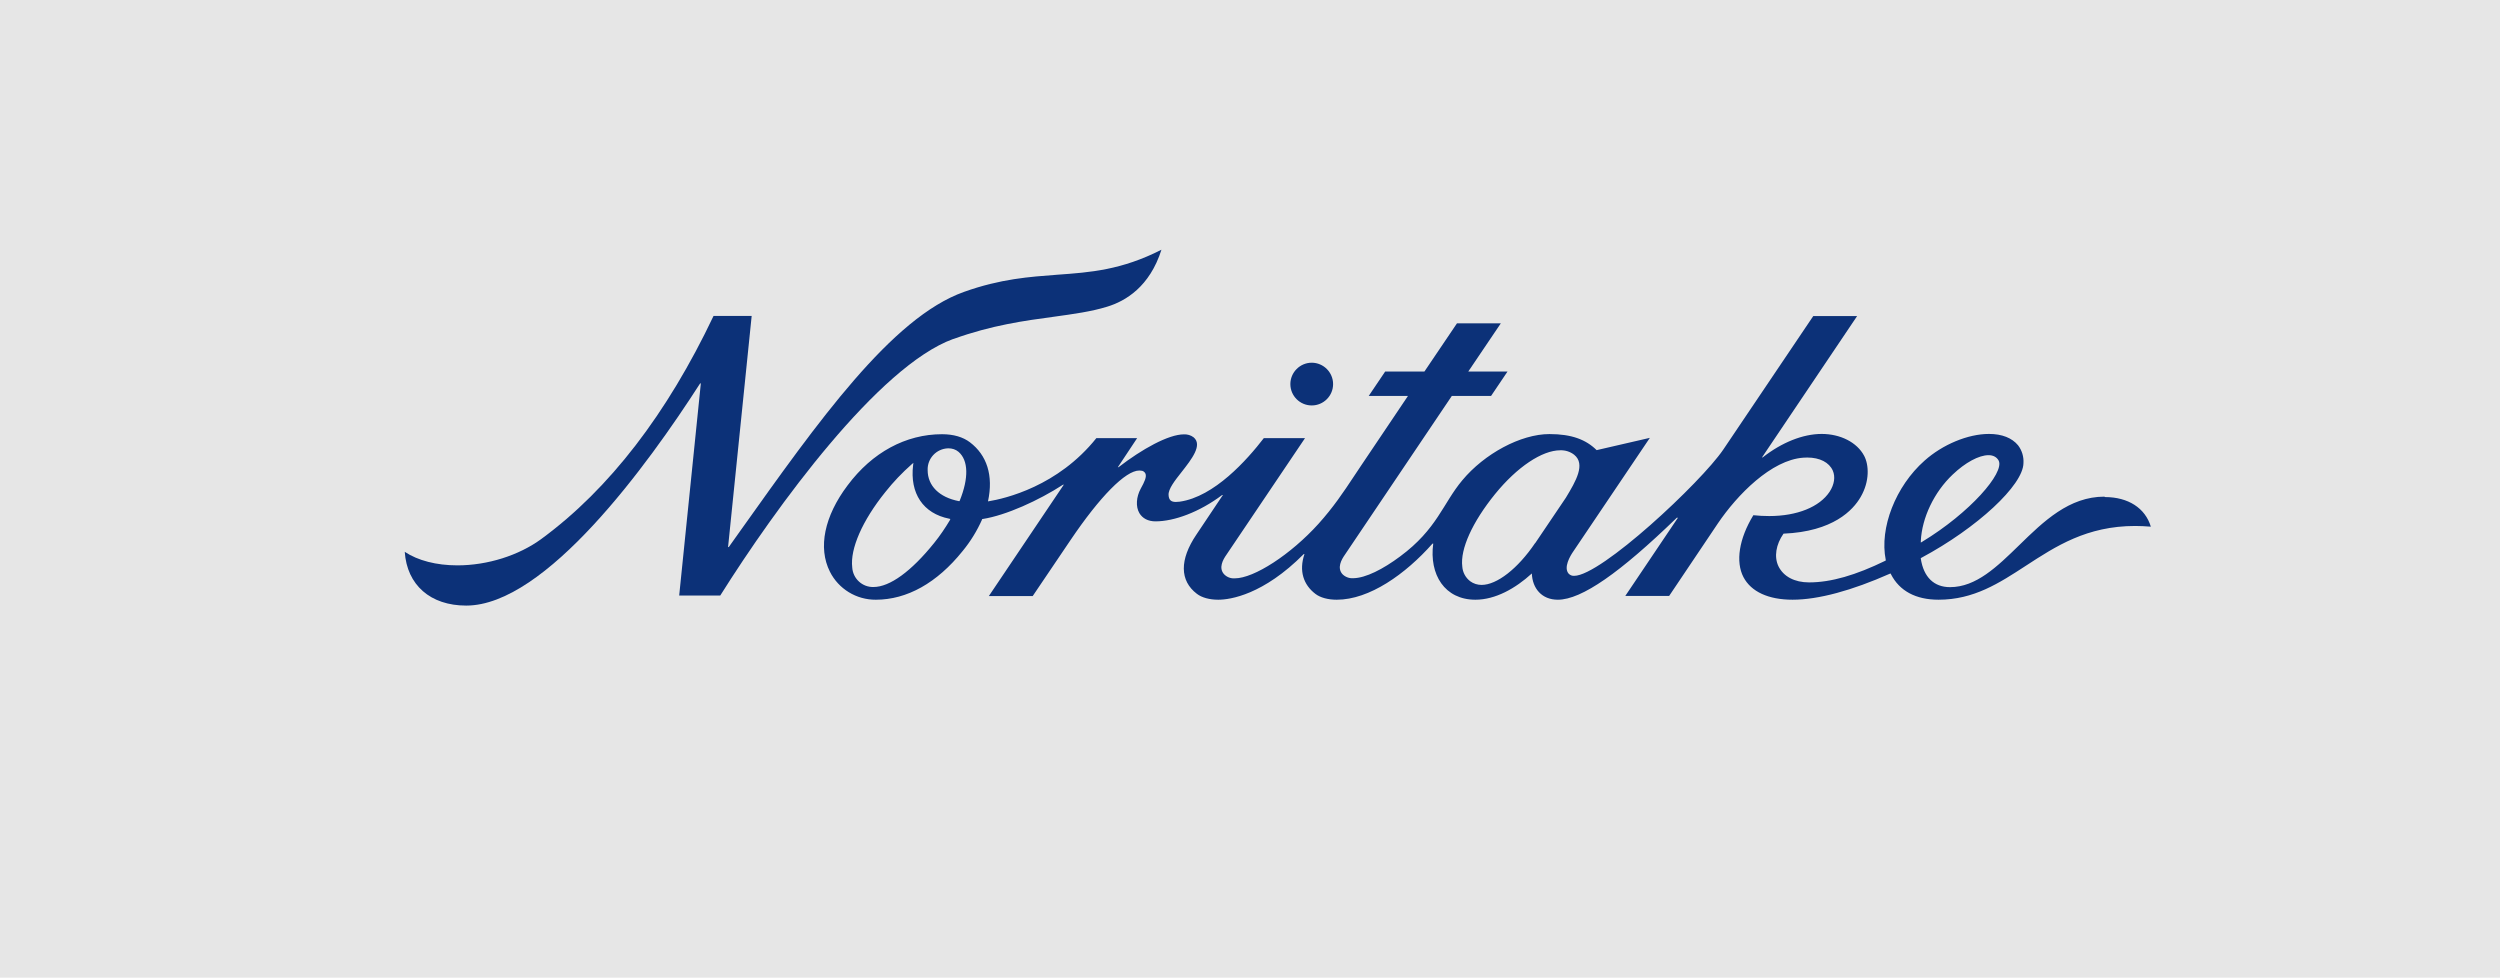 <?xml version="1.0" encoding="UTF-8"?><svg id="_レイヤー_2" xmlns="http://www.w3.org/2000/svg" viewBox="0 0 179 70"><defs><style>.cls-1{fill:#e6e6e6;}.cls-1,.cls-2{stroke-width:0px;}.cls-2{fill:#0c3178;}</style></defs><g id="header"><rect class="cls-1" width="179" height="70"/><g id="_レイヤー_2-2"><g id="brand_logo"><path class="cls-2" d="m93.92,29.03c.85,0,1.53-.69,1.53-1.53s-.69-1.53-1.53-1.53-1.53.69-1.53,1.53c0,.85.69,1.53,1.53,1.53Z"/><path class="cls-2" d="m68.27,24.27c2.71-.98,5.09-1.31,7.18-1.59,1.44-.2,2.69-.37,3.82-.72,1.32-.4,3.05-1.43,3.89-4.08-2.87,1.46-5.09,1.62-7.45,1.79-1.99.15-4.06.29-6.69,1.23-5.17,1.84-10.44,9.27-16.03,17.13l-.81,1.14h-.05l1.69-16.55h-2.73c-3.31,6.98-7.45,12.39-12.33,15.97-1.61,1.18-3.85,1.89-6.01,1.89-1.51,0-2.84-.35-3.77-.97.16,2.38,1.84,3.85,4.4,3.85,5.68,0,12.98-10.04,16.75-15.91h.05l-1.55,15.19h2.94c4-6.36,11.33-16.42,16.68-18.37Z"/><path class="cls-2" d="m150.68,35.56c-2.53,0-4.35,1.76-6.11,3.48-1.58,1.54-3.08,3-4.95,3-1.15,0-1.89-.72-2.09-2.04v-.04l.04-.02c4.01-2.15,7.29-5.2,7.31-6.78.03-.46-.11-.92-.39-1.28-.43-.52-1.14-.81-2.08-.81-1.51,0-3.32.76-4.61,1.91-2.08,1.84-3.24,4.83-2.78,7.11v.04s-.03.02-.03.02c-2.11,1.03-3.88,1.55-5.46,1.55-1.04,0-1.83-.42-2.19-1.15-.33-.68-.18-1.57.36-2.34,3.56-.15,4.98-1.69,5.52-2.62.66-1.13.6-2.31.25-2.96-.51-.96-1.7-1.56-3.04-1.56s-2.86.61-4.22,1.68h-.05l6.81-10.12h-3.14l-6.45,9.57c-1.6,2.35-8.75,9.03-10.67,9.03h0c-.15.01-.29-.05-.39-.15-.39-.44.1-1.27.33-1.6l5.48-8.13-3.81.88c-.77-.76-1.8-1.15-3.38-1.15-2.06,0-4.66,1.41-6.24,3.31-1.39,1.66-1.8,3.49-4.45,5.45-1.22.91-2.47,1.55-3.36,1.56-.29.02-.58-.09-.78-.3-.38-.44-.08-1.01.19-1.39l7.65-11.36h2.81l1.18-1.75h-2.81l2.33-3.45h-3.14l-2.33,3.45h-2.81l-1.18,1.75h2.81l-3.41,5.07-.44.66c-.8,1.21-1.5,2.25-2.56,3.43-1.98,2.19-4.61,3.9-5.99,3.9-.29.02-.58-.09-.78-.31-.38-.44-.08-1.01.19-1.39l5.62-8.34h-2.95c-1.2,1.56-3.55,4.2-6.02,4.55-.09.01-.19.02-.28.02-.35,0-.5-.15-.52-.49-.03-.43.44-1.03.93-1.65.73-.93,1.52-1.94.86-2.49-.2-.15-.44-.22-.69-.21-1.11,0-3.01,1.06-4.68,2.35h-.05l1.38-2.08h-2.92c-2.75,3.44-6.51,4.33-7.76,4.53.4-1.86-.08-3.31-1.29-4.23-.5-.38-1.18-.58-2-.58-2.59,0-5,1.3-6.76,3.66-1.67,2.21-2.13,4.47-1.27,6.18.62,1.24,1.9,2.02,3.29,2.01,2.23,0,4.38-1.2,6.21-3.48.57-.69,1.04-1.46,1.4-2.27v-.03h.04c1.67-.26,4.02-1.33,5.76-2.46h.05l-5.37,7.98h3.14l2.71-4.01c2.1-3.11,3.94-4.98,4.92-4.98.04,0,.08,0,.13.01.13,0,.25.08.31.2.11.24-.07.61-.33,1.08-.33.61-.37,1.3-.1,1.76.22.37.62.59,1.15.59,1.35,0,3.16-.67,4.78-1.89h.05l-1.9,2.84c-1.21,1.79-1.2,3.3.04,4.24.35.27.9.42,1.53.42.86,0,3.23-.36,6.12-3.27h.05c-.41,1.21-.07,2.2.78,2.85.35.27.9.42,1.53.42,2.34,0,4.92-1.83,6.86-4.02h.05c-.3,2.22.82,4.02,3.02,4.02,1.43,0,2.87-.81,4.04-1.88.04,1.07.71,1.88,1.86,1.88,1.71,0,4.47-1.95,8.52-5.87h.08l-3.77,5.6h3.14l3.48-5.18c1.4-2.07,3.84-4.56,6.13-4.72.1,0,.19-.01.28-.01.9,0,1.57.35,1.83.94.19.44.11.99-.23,1.51-.72,1.09-2.33,1.74-4.32,1.74-.38,0-.76-.02-1.14-.06-1.03,1.69-1.28,3.33-.71,4.43.55,1.05,1.79,1.62,3.52,1.62,1.85,0,4.25-.66,6.96-1.86l.05-.02.03.05c.61,1.2,1.78,1.83,3.41,1.83,2.52,0,4.33-1.18,6.25-2.43,2.15-1.4,4.37-2.85,7.83-2.85.36,0,.73.02,1.12.05-.4-1.33-1.62-2.12-3.29-2.12Zm-82.66,1.67c-.34.57-.71,1.12-1.13,1.64-1.64,2.04-3.18,3.16-4.35,3.16-.8.02-1.47-.6-1.52-1.4-.16-1.33.72-3.35,2.37-5.4.57-.72,1.2-1.38,1.89-1.99l.12-.1-.02.15c-.25,2.04.72,3.48,2.59,3.85l.08.02-.04.07Zm.7-1.39l-.02.04h-.05c-1.39-.27-2.23-1.09-2.23-2.22-.03-.83.62-1.53,1.46-1.56.01,0,.02,0,.03,0,.26,0,.52.08.72.25.71.61.74,1.88.09,3.49h0Zm41.19,3.05c-1.23,1.82-2.73,2.99-3.83,2.99-.29,0-.58-.09-.81-.26-.33-.25-.54-.63-.57-1.05-.16-1.25.72-3.19,2.35-5.2,1.57-1.93,3.36-3.13,4.67-3.13.36-.01.71.1.99.32.83.67.13,1.88-.59,3.07l-2.2,3.26Zm27.62-.15c.08-1.68.96-3.51,2.28-4.76.9-.86,1.88-1.39,2.57-1.39.35,0,.6.15.73.4.41.87-2.04,3.71-5.48,5.8l-.1.06v-.11Z"/></g></g></g></svg>
